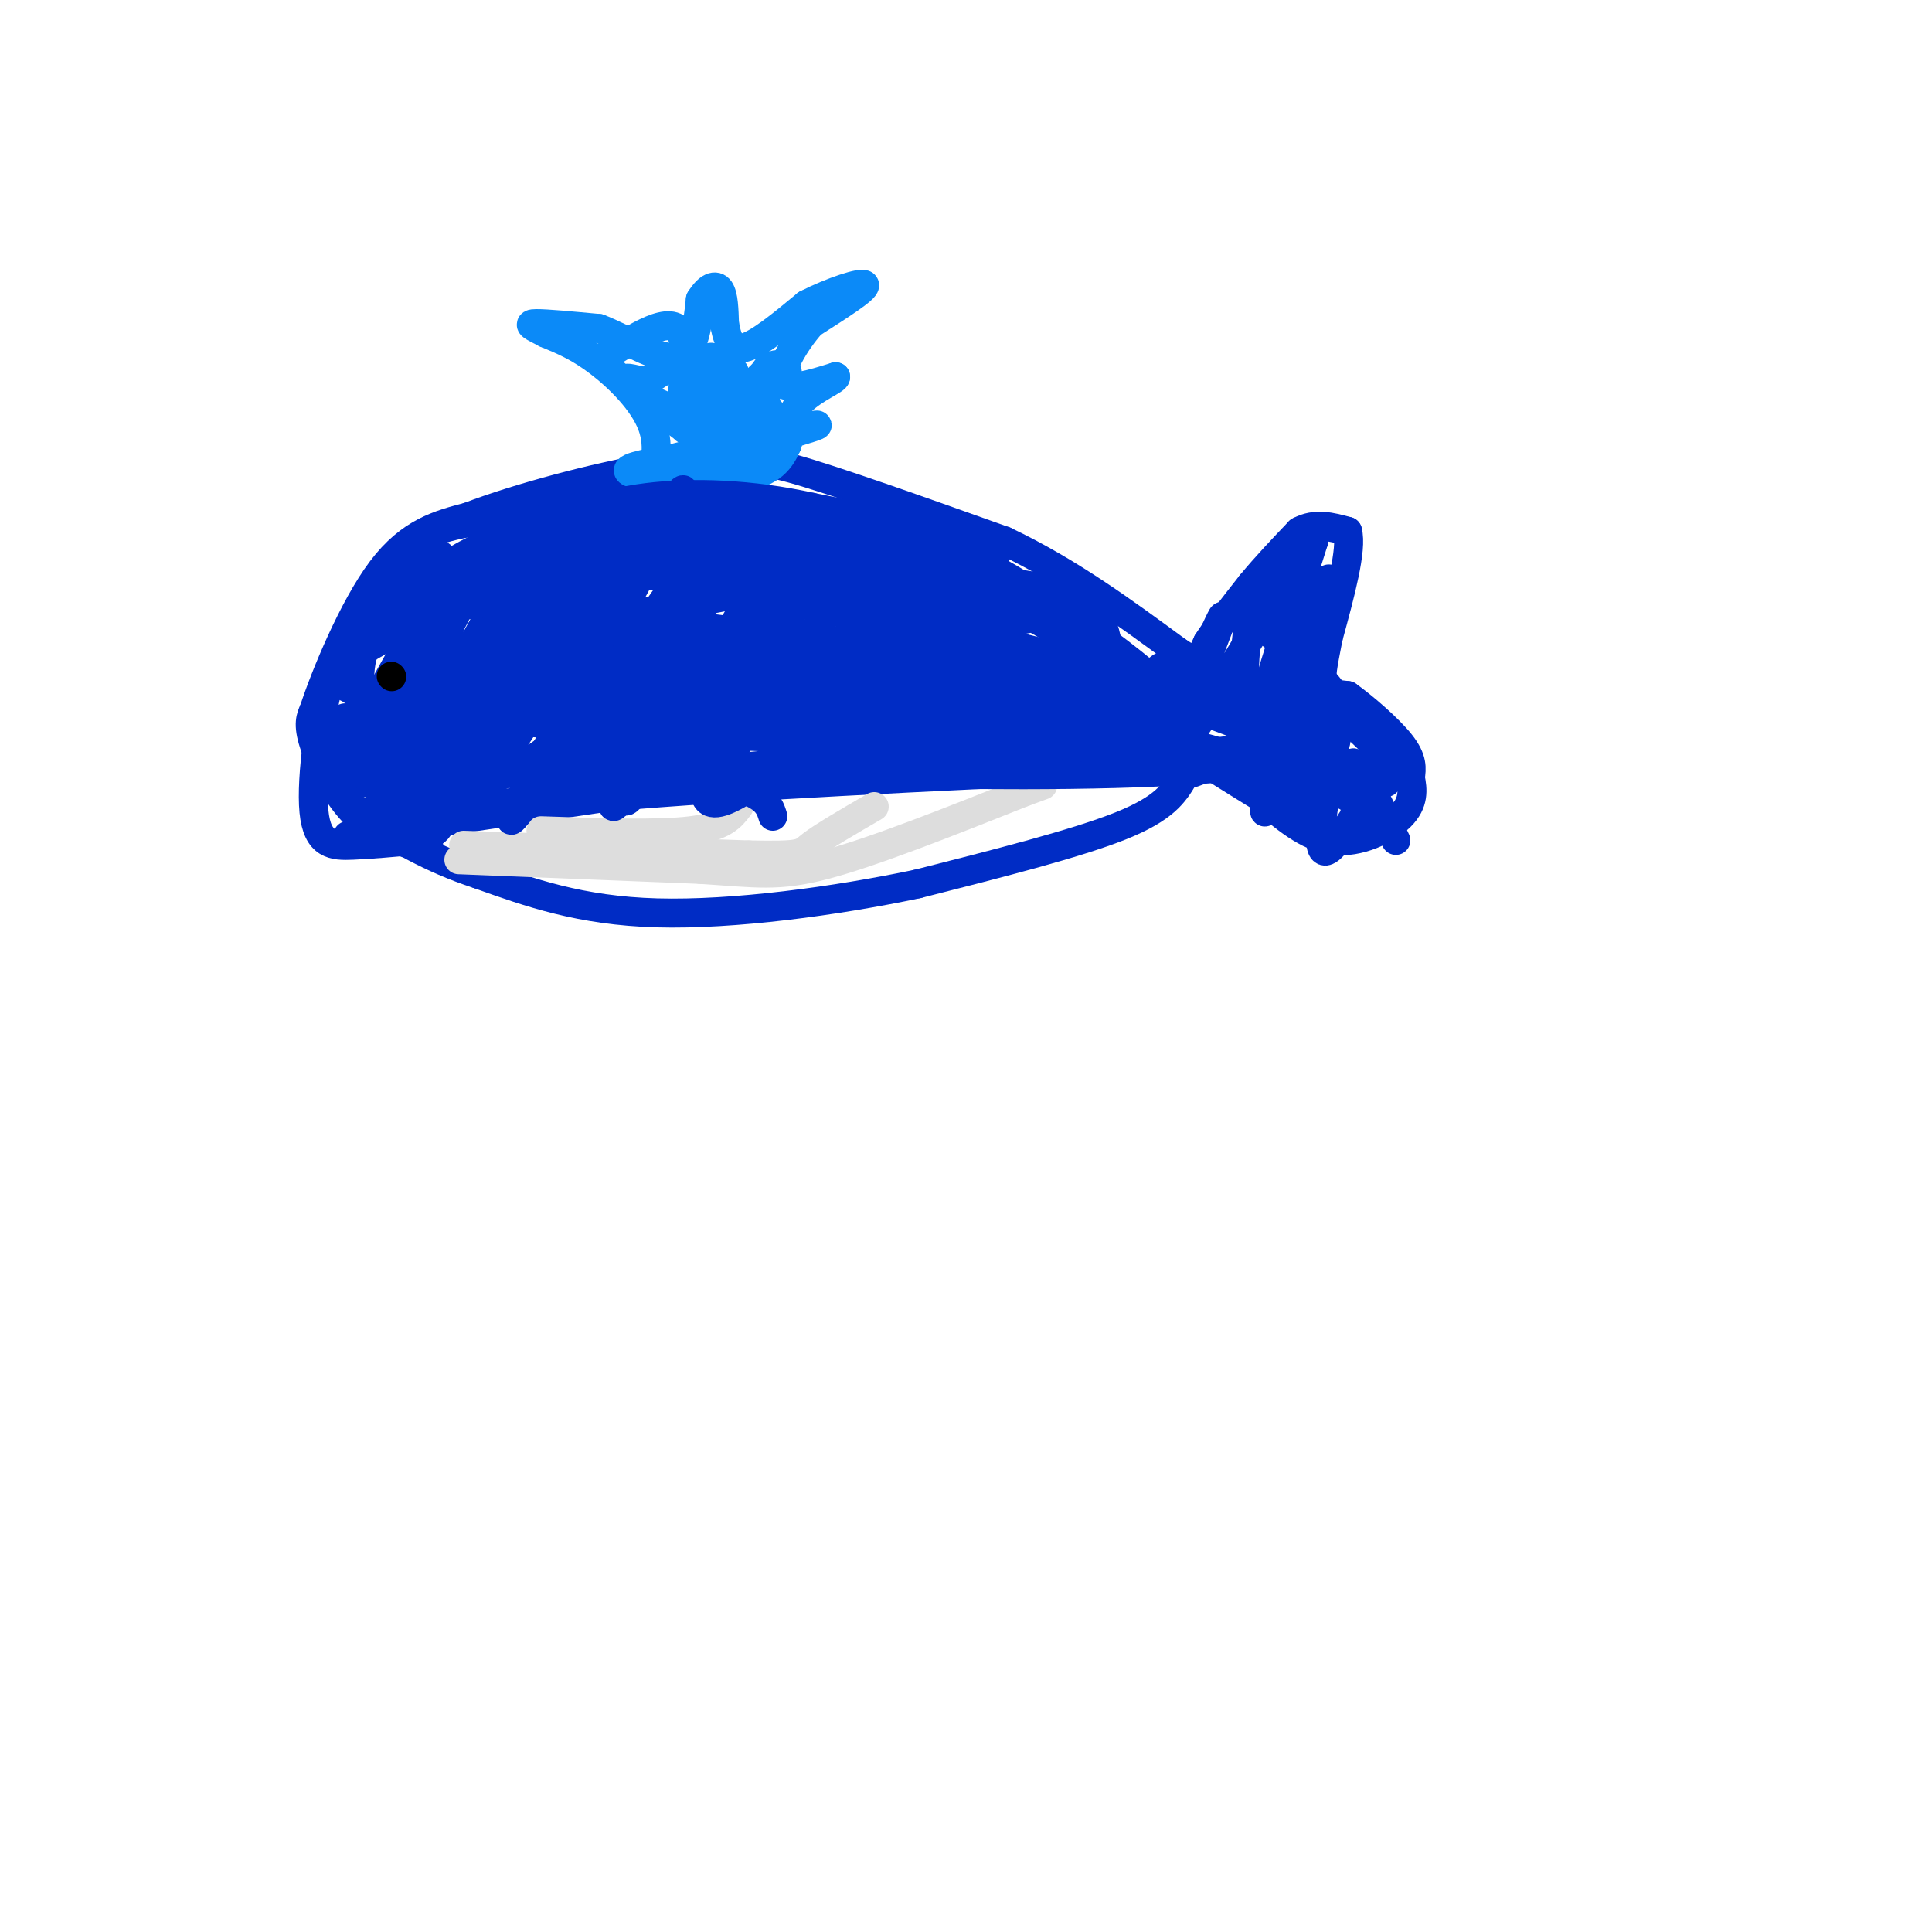 <svg viewBox='0 0 400 400' version='1.1' xmlns='http://www.w3.org/2000/svg' xmlns:xlink='http://www.w3.org/1999/xlink'><g fill='none' stroke='rgb(0,44,197)' stroke-width='6' stroke-linecap='round' stroke-linejoin='round'><path d='M89,176c-5.333,-1.444 -10.667,-2.889 -15,-7c-4.333,-4.111 -7.667,-10.889 -9,-15c-1.333,-4.111 -0.667,-5.556 0,-7'/><path d='M65,147c2.311,-7.044 8.089,-21.156 14,-29c5.911,-7.844 11.956,-9.422 18,-11'/><path d='M97,107c10.178,-3.933 26.622,-8.267 37,-10c10.378,-1.733 14.689,-0.867 19,0'/><path d='M153,97c3.444,-0.667 2.556,-2.333 11,0c8.444,2.333 26.222,8.667 44,15'/><path d='M208,112c13.333,6.333 24.667,14.667 36,23'/><path d='M244,135c6.667,4.200 5.333,3.200 5,2c-0.333,-1.200 0.333,-2.600 1,-4'/><path d='M250,133c1.667,-2.667 5.333,-7.333 9,-12'/><path d='M259,121c3.167,-3.833 6.583,-7.417 10,-11'/><path d='M269,110c3.333,-1.833 6.667,-0.917 10,0'/><path d='M279,110c1.000,3.667 -1.500,12.833 -4,22'/><path d='M275,132c-1.067,5.556 -1.733,8.444 -1,10c0.733,1.556 2.867,1.778 5,2'/><path d='M279,144c3.133,2.222 8.467,6.778 11,10c2.533,3.222 2.267,5.111 2,7'/><path d='M292,161c0.512,2.488 0.792,5.208 -2,8c-2.792,2.792 -8.655,5.655 -14,5c-5.345,-0.655 -10.173,-4.827 -15,-9'/><path d='M261,165c-5.167,-3.167 -10.583,-6.583 -16,-10'/><path d='M245,161c-1.917,3.167 -3.833,6.333 -13,10c-9.167,3.667 -25.583,7.833 -42,12'/><path d='M190,183c-16.889,3.556 -38.111,6.444 -54,6c-15.889,-0.444 -26.444,-4.222 -37,-8'/><path d='M99,181c-10.167,-3.333 -17.083,-7.667 -24,-12'/><path d='M72,173c0.000,0.000 54.000,-8.000 54,-8'/><path d='M126,165c26.667,-2.333 66.333,-4.167 106,-6'/><path d='M232,159c20.167,-0.833 17.583,0.083 15,1'/></g>
<g fill='none' stroke='rgb(221,221,221)' stroke-width='6' stroke-linecap='round' stroke-linejoin='round'><path d='M95,178c0.000,0.000 50.000,2.000 50,2'/><path d='M145,180c11.733,0.756 16.067,1.644 26,-1c9.933,-2.644 25.467,-8.822 41,-15'/><path d='M212,164c6.833,-2.500 3.417,-1.250 0,0'/><path d='M96,175c0.000,0.000 59.000,2.000 59,2'/><path d='M155,177c11.489,0.222 10.711,-0.222 13,-2c2.289,-1.778 7.644,-4.889 13,-8'/><path d='M112,172c12.083,0.417 24.167,0.833 31,0c6.833,-0.833 8.417,-2.917 10,-5'/></g>
<g fill='none' stroke='rgb(0,0,0)' stroke-width='6' stroke-linecap='round' stroke-linejoin='round'><path d='M84,138c0.000,0.000 0.100,0.100 0.1,0.1'/></g>
<g fill='none' stroke='rgb(11,138,248)' stroke-width='6' stroke-linecap='round' stroke-linejoin='round'><path d='M134,102c1.400,-4.600 2.800,-9.200 1,-14c-1.800,-4.800 -6.800,-9.800 -11,-13c-4.200,-3.200 -7.600,-4.600 -11,-6'/><path d='M113,69c-2.733,-1.422 -4.067,-1.978 -2,-2c2.067,-0.022 7.533,0.489 13,1'/><path d='M124,68c5.356,2.022 12.244,6.578 16,6c3.756,-0.578 4.378,-6.289 5,-12'/><path d='M145,62c1.622,-2.622 3.178,-3.178 4,-2c0.822,1.178 0.911,4.089 1,7'/><path d='M150,67c0.467,2.600 1.133,5.600 4,5c2.867,-0.600 7.933,-4.800 13,-9'/><path d='M167,63c5.178,-2.644 11.622,-4.756 12,-4c0.378,0.756 -5.311,4.378 -11,8'/><path d='M168,67c-3.533,3.956 -6.867,9.844 -6,12c0.867,2.156 5.933,0.578 11,-1'/><path d='M173,78c0.289,0.556 -4.489,2.444 -7,5c-2.511,2.556 -2.756,5.778 -3,9'/><path d='M163,92c-1.321,3.000 -3.125,6.000 -10,7c-6.875,1.000 -18.821,0.000 -22,-1c-3.179,-1.000 2.411,-2.000 8,-3'/><path d='M139,95c9.111,-2.378 27.889,-6.822 30,-7c2.111,-0.178 -12.444,3.911 -27,8'/><path d='M163,77c0.000,0.000 -1.000,1.000 -1,1'/><path d='M153,90c-4.324,5.997 -8.648,11.994 -6,7c2.648,-4.994 12.266,-20.978 12,-21c-0.266,-0.022 -10.418,15.917 -12,18c-1.582,2.083 5.405,-9.691 7,-13c1.595,-3.309 -2.203,1.845 -6,7'/><path d='M148,88c2.925,-3.303 13.238,-15.061 13,-12c-0.238,3.061 -11.026,20.939 -12,24c-0.974,3.061 7.864,-8.697 10,-13c2.136,-4.303 -2.432,-1.152 -7,2'/><path d='M152,89c-0.426,-1.588 2.007,-6.558 0,-6c-2.007,0.558 -8.456,6.644 -10,6c-1.544,-0.644 1.815,-8.020 2,-8c0.185,0.020 -2.804,7.434 -2,8c0.804,0.566 5.402,-5.717 10,-12'/><path d='M152,77c-0.845,1.536 -7.958,11.375 -10,10c-2.042,-1.375 0.988,-13.964 -1,-18c-1.988,-4.036 -8.994,0.482 -16,5'/><path d='M125,74c0.800,3.667 10.800,10.333 16,11c5.200,0.667 5.600,-4.667 6,-10'/><path d='M147,75c1.917,1.214 3.708,9.250 3,10c-0.708,0.750 -3.917,-5.786 -7,-8c-3.083,-2.214 -6.042,-0.107 -9,2'/><path d='M134,79c-3.024,-0.262 -6.083,-1.917 -3,1c3.083,2.917 12.310,10.405 16,12c3.690,1.595 1.845,-2.702 0,-7'/><path d='M147,85c-0.400,-3.978 -1.400,-10.422 0,-11c1.400,-0.578 5.200,4.711 9,10'/><path d='M156,84c1.500,1.667 0.750,0.833 0,0'/></g>
<g fill='none' stroke='rgb(11,75,247)' stroke-width='6' stroke-linecap='round' stroke-linejoin='round'><path d='M229,157c2.750,-3.000 5.500,-6.000 9,-6c3.500,0.000 7.750,3.000 12,6'/></g>
<g fill='none' stroke='rgb(0,44,197)' stroke-width='6' stroke-linecap='round' stroke-linejoin='round'><path d='M284,171c-1.333,-2.333 -2.667,-4.667 -5,-6c-2.333,-1.333 -5.667,-1.667 -9,-2'/><path d='M289,174c-3.978,-8.467 -7.956,-16.933 -9,-16c-1.044,0.933 0.844,11.267 2,13c1.156,1.733 1.578,-5.133 2,-12'/><path d='M284,159c-1.085,1.461 -4.796,11.113 -3,9c1.796,-2.113 9.099,-15.992 8,-14c-1.099,1.992 -10.600,19.855 -14,22c-3.400,2.145 -0.700,-11.427 2,-25'/><path d='M277,151c-1.500,2.238 -6.250,20.333 -6,21c0.250,0.667 5.500,-16.095 6,-21c0.500,-4.905 -3.750,2.048 -8,9'/><path d='M269,160c-2.019,3.995 -3.067,9.483 -2,4c1.067,-5.483 4.249,-21.938 3,-20c-1.249,1.938 -6.928,22.268 -8,24c-1.072,1.732 2.464,-15.134 6,-32'/><path d='M268,136c-0.941,0.485 -6.293,17.697 -4,13c2.293,-4.697 12.233,-31.303 11,-29c-1.233,2.303 -13.638,33.515 -16,37c-2.362,3.485 5.319,-20.758 13,-45'/><path d='M272,112c-4.758,4.499 -23.152,38.247 -27,42c-3.848,3.753 6.848,-22.490 8,-26c1.152,-3.510 -7.242,15.711 -10,21c-2.758,5.289 0.121,-3.356 3,-12'/><path d='M246,137c-1.705,2.316 -7.467,14.105 -8,14c-0.533,-0.105 4.164,-12.105 3,-13c-1.164,-0.895 -8.190,9.316 -11,11c-2.810,1.684 -1.405,-5.158 0,-12'/><path d='M230,137c-3.221,4.668 -11.272,22.336 -11,20c0.272,-2.336 8.867,-24.678 8,-27c-0.867,-2.322 -11.195,15.375 -14,19c-2.805,3.625 1.913,-6.821 2,-9c0.087,-2.179 -4.456,3.911 -9,10'/><path d='M206,150c-2.992,4.240 -5.973,9.841 -4,3c1.973,-6.841 8.900,-26.122 5,-23c-3.900,3.122 -18.627,28.648 -18,26c0.627,-2.648 16.608,-33.471 17,-39c0.392,-5.529 -14.804,14.235 -30,34'/><path d='M176,151c-5.843,6.791 -5.450,6.770 -7,8c-1.550,1.230 -5.044,3.711 -1,-8c4.044,-11.711 15.627,-37.615 11,-34c-4.627,3.615 -25.465,36.747 -30,42c-4.535,5.253 7.232,-17.374 19,-40'/><path d='M168,119c-5.628,7.327 -29.199,45.644 -29,42c0.199,-3.644 24.169,-49.250 25,-52c0.831,-2.750 -21.477,37.357 -30,51c-8.523,13.643 -3.262,0.821 2,-12'/><path d='M136,148c3.431,-8.951 11.008,-25.329 14,-34c2.992,-8.671 1.400,-9.633 -11,8c-12.400,17.633 -35.608,53.863 -33,47c2.608,-6.863 31.031,-56.818 35,-66c3.969,-9.182 -16.515,22.409 -37,54'/><path d='M104,157c-6.453,9.890 -4.085,7.614 -5,7c-0.915,-0.614 -5.111,0.433 0,-13c5.111,-13.433 19.530,-41.347 18,-39c-1.530,2.347 -19.009,34.956 -25,45c-5.991,10.044 -0.496,-2.478 5,-15'/><path d='M97,142c-1.813,1.016 -8.847,11.056 -13,15c-4.153,3.944 -5.426,1.793 -7,-3c-1.574,-4.793 -3.450,-12.226 -2,-18c1.450,-5.774 6.225,-9.887 11,-14'/><path d='M86,122c3.722,-2.449 7.528,-1.570 11,-1c3.472,0.570 6.610,0.832 9,5c2.390,4.168 4.032,12.241 3,18c-1.032,5.759 -4.739,9.204 -10,11c-5.261,1.796 -12.074,1.942 -15,1c-2.926,-0.942 -1.963,-2.971 -1,-5'/><path d='M83,151c2.274,-2.869 8.458,-7.542 11,-11c2.542,-3.458 1.440,-5.702 0,-7c-1.440,-1.298 -3.220,-1.649 -5,-2'/><path d='M89,131c-5.262,9.187 -15.915,33.155 -14,31c1.915,-2.155 16.400,-30.433 23,-43c6.600,-12.567 5.315,-9.422 -1,3c-6.315,12.422 -17.662,34.121 -19,35c-1.338,0.879 7.331,-19.060 16,-39'/><path d='M94,118c-1.908,1.394 -14.677,24.379 -21,36c-6.323,11.621 -6.200,11.878 0,3c6.200,-8.878 18.477,-26.890 18,-22c-0.477,4.890 -13.708,32.683 -14,35c-0.292,2.317 12.354,-20.841 25,-44'/><path d='M102,126c2.382,-1.362 -4.163,17.232 -8,28c-3.837,10.768 -4.967,13.711 4,4c8.967,-9.711 28.029,-32.076 30,-30c1.971,2.076 -13.151,28.593 -13,32c0.151,3.407 15.576,-16.297 31,-36'/><path d='M146,124c-1.488,7.021 -20.708,42.573 -19,43c1.708,0.427 24.344,-34.270 29,-38c4.656,-3.730 -8.670,23.506 -10,33c-1.330,9.494 9.335,1.247 20,-7'/><path d='M166,155c9.939,0.033 24.788,3.617 36,4c11.212,0.383 18.788,-2.435 23,-8c4.212,-5.565 5.061,-13.876 4,-19c-1.061,-5.124 -4.030,-7.062 -7,-9'/><path d='M222,123c-6.060,-1.940 -17.708,-2.292 -24,-5c-6.292,-2.708 -7.226,-7.774 -18,-10c-10.774,-2.226 -31.387,-1.613 -52,-1'/><path d='M128,107c-13.714,0.690 -22.000,2.917 -30,7c-8.000,4.083 -15.714,10.024 -16,11c-0.286,0.976 6.857,-3.012 14,-7'/><path d='M96,118c6.583,-2.702 16.042,-5.958 30,-8c13.958,-2.042 32.417,-2.869 45,0c12.583,2.869 19.292,9.435 26,16'/><path d='M197,126c5.618,3.303 6.663,3.562 2,2c-4.663,-1.562 -15.033,-4.944 -29,-7c-13.967,-2.056 -31.529,-2.784 -45,-1c-13.471,1.784 -22.849,6.081 -20,8c2.849,1.919 17.924,1.459 33,1'/><path d='M138,129c16.612,1.768 41.642,5.686 47,5c5.358,-0.686 -8.956,-5.978 -15,-9c-6.044,-3.022 -3.820,-3.775 -20,-5c-16.180,-1.225 -50.766,-2.921 -51,-3c-0.234,-0.079 33.883,1.461 68,3'/><path d='M167,120c27.869,2.369 63.542,6.792 48,5c-15.542,-1.792 -82.298,-9.798 -95,-12c-12.702,-2.202 28.649,1.399 70,5'/><path d='M190,118c19.187,3.431 32.153,9.507 33,10c0.847,0.493 -10.426,-4.598 -33,-8c-22.574,-3.402 -56.450,-5.115 -57,-3c-0.550,2.115 32.225,8.057 65,14'/><path d='M198,131c15.219,3.398 20.767,4.892 24,6c3.233,1.108 4.151,1.830 6,3c1.849,1.170 4.630,2.788 -1,3c-5.630,0.212 -19.670,-0.981 -44,2c-24.330,2.981 -58.952,10.138 -71,13c-12.048,2.862 -1.524,1.431 9,0'/><path d='M121,158c32.600,1.333 109.600,4.667 140,0c30.400,-4.667 14.200,-17.333 -2,-30'/><path d='M259,128c-0.153,-6.322 0.464,-7.128 0,-3c-0.464,4.128 -2.010,13.188 -1,18c1.010,4.812 4.574,5.375 3,5c-1.574,-0.375 -8.287,-1.687 -15,-3'/><path d='M246,145c-0.356,-1.331 6.253,-3.158 -7,-3c-13.253,0.158 -46.367,2.300 -53,3c-6.633,0.700 13.214,-0.042 28,2c14.786,2.042 24.510,6.869 21,8c-3.510,1.131 -20.255,-1.435 -37,-4'/><path d='M198,151c-22.798,-1.381 -61.292,-2.833 -50,-3c11.292,-0.167 72.369,0.952 83,1c10.631,0.048 -29.185,-0.976 -69,-2'/><path d='M162,147c-27.357,-1.976 -61.250,-5.917 -45,-7c16.250,-1.083 82.643,0.690 100,1c17.357,0.310 -14.321,-0.845 -46,-2'/><path d='M171,139c-29.607,-1.857 -80.625,-5.500 -77,-4c3.625,1.500 61.893,8.143 93,11c31.107,2.857 35.054,1.929 39,1'/><path d='M226,147c10.907,-0.002 18.676,-0.506 12,1c-6.676,1.506 -27.797,5.021 -59,5c-31.203,-0.021 -72.486,-3.577 -87,-5c-14.514,-1.423 -2.257,-0.711 10,0'/><path d='M102,148c19.352,-0.003 62.734,-0.011 95,-1c32.266,-0.989 53.418,-2.959 52,-5c-1.418,-2.041 -25.405,-4.155 -38,-7c-12.595,-2.845 -13.797,-6.423 -15,-10'/><path d='M196,125c-5.934,-4.816 -13.270,-11.857 -23,-16c-9.730,-4.143 -21.856,-5.389 -36,-5c-14.144,0.389 -30.308,2.412 -39,4c-8.692,1.588 -9.912,2.739 -12,5c-2.088,2.261 -5.044,5.630 -8,9'/><path d='M78,122c-2.947,3.313 -6.316,7.094 -9,16c-2.684,8.906 -4.684,22.936 -4,30c0.684,7.064 4.053,7.161 8,7c3.947,-0.161 8.474,-0.581 13,-1'/><path d='M86,174c3.839,-1.044 6.938,-3.153 4,-6c-2.938,-2.847 -11.911,-6.433 -16,-10c-4.089,-3.567 -3.293,-7.114 -1,-7c2.293,0.114 6.084,3.890 7,4c0.916,0.110 -1.042,-3.445 -3,-7'/><path d='M77,148c-1.306,-2.432 -3.072,-5.013 -6,-6c-2.928,-0.987 -7.019,-0.381 2,-6c9.019,-5.619 31.148,-17.463 53,-22c21.852,-4.537 43.426,-1.769 65,1'/><path d='M191,115c16.750,3.405 26.124,11.418 22,13c-4.124,1.582 -21.744,-3.267 -30,-6c-8.256,-2.733 -7.146,-3.351 -25,0c-17.854,3.351 -54.673,10.672 -61,13c-6.327,2.328 17.836,-0.336 42,-3'/><path d='M139,132c17.713,-0.174 40.995,0.892 42,1c1.005,0.108 -20.268,-0.740 -47,2c-26.732,2.740 -58.923,9.069 -54,9c4.923,-0.069 46.962,-6.534 89,-13'/><path d='M169,131c4.707,-0.161 -28.027,5.936 -51,11c-22.973,5.064 -36.185,9.094 -28,12c8.185,2.906 37.767,4.687 53,7c15.233,2.313 16.116,5.156 17,8'/></g>
<g fill='none' stroke='rgb(0,0,0)' stroke-width='6' stroke-linecap='round' stroke-linejoin='round'><path d='M81,140c0.000,0.000 0.100,0.100 0.1,0.1'/></g>
<g fill='none' stroke='rgb(0,44,197)' stroke-width='6' stroke-linecap='round' stroke-linejoin='round'><path d='M287,162c1.057,-1.075 2.115,-2.150 0,-5c-2.115,-2.850 -7.402,-7.475 -10,-10c-2.598,-2.525 -2.507,-2.949 -3,-1c-0.493,1.949 -1.569,6.271 -5,7c-3.431,0.729 -9.215,-2.136 -15,-5'/><path d='M254,148c-3.963,-1.089 -6.372,-1.313 -3,0c3.372,1.313 12.523,4.161 9,6c-3.523,1.839 -19.721,2.668 -25,3c-5.279,0.332 0.360,0.166 6,0'/><path d='M241,157c5.435,0.284 16.024,0.994 15,0c-1.024,-0.994 -13.660,-3.691 -22,-7c-8.340,-3.309 -12.383,-7.231 -10,-8c2.383,-0.769 11.191,1.616 20,4'/><path d='M244,146c-3.644,-5.022 -22.756,-19.578 -38,-28c-15.244,-8.422 -26.622,-10.711 -38,-13'/><path d='M168,105c-12.488,-2.762 -24.708,-3.167 -34,-2c-9.292,1.167 -15.655,3.905 -14,5c1.655,1.095 11.327,0.548 21,0'/><path d='M141,108c4.778,-1.200 6.222,-4.200 21,2c14.778,6.200 42.889,21.600 71,37'/><path d='M233,147c8.561,2.388 -5.537,-10.142 -14,-16c-8.463,-5.858 -11.293,-5.045 -16,-5c-4.707,0.045 -11.293,-0.679 -8,2c3.293,2.679 16.463,8.760 27,12c10.537,3.240 18.439,3.640 21,4c2.561,0.360 -0.220,0.680 -3,1'/><path d='M240,145c-5.373,-1.563 -17.305,-5.972 -33,-8c-15.695,-2.028 -35.153,-1.676 -35,-1c0.153,0.676 19.917,1.676 33,4c13.083,2.324 19.484,5.972 23,8c3.516,2.028 4.147,2.437 4,3c-0.147,0.563 -1.074,1.282 -2,2'/><path d='M230,153c-15.422,1.289 -52.978,3.511 -78,6c-25.022,2.489 -37.511,5.244 -50,8'/><path d='M102,167c-13.022,2.000 -20.578,3.000 -25,2c-4.422,-1.000 -5.711,-4.000 -7,-7'/><path d='M70,162c-1.000,-4.244 0.000,-11.356 1,-13c1.000,-1.644 2.000,2.178 3,6'/><path d='M74,155c2.805,2.804 8.319,6.813 14,8c5.681,1.187 11.530,-0.450 17,-3c5.470,-2.550 10.563,-6.014 15,-11c4.437,-4.986 8.219,-11.493 12,-18'/><path d='M132,131c-0.286,-4.548 -7.000,-6.917 -17,-7c-10.000,-0.083 -23.286,2.119 -29,2c-5.714,-0.119 -3.857,-2.560 -2,-5'/><path d='M84,121c-1.956,-1.400 -5.844,-2.400 4,-4c9.844,-1.600 33.422,-3.800 57,-6'/><path d='M145,111c-1.179,-2.024 -32.625,-4.083 -47,-3c-14.375,1.083 -11.679,5.310 -10,7c1.679,1.690 2.339,0.845 3,0'/><path d='M91,115c0.500,0.000 0.250,0.000 0,0'/></g>
</svg>